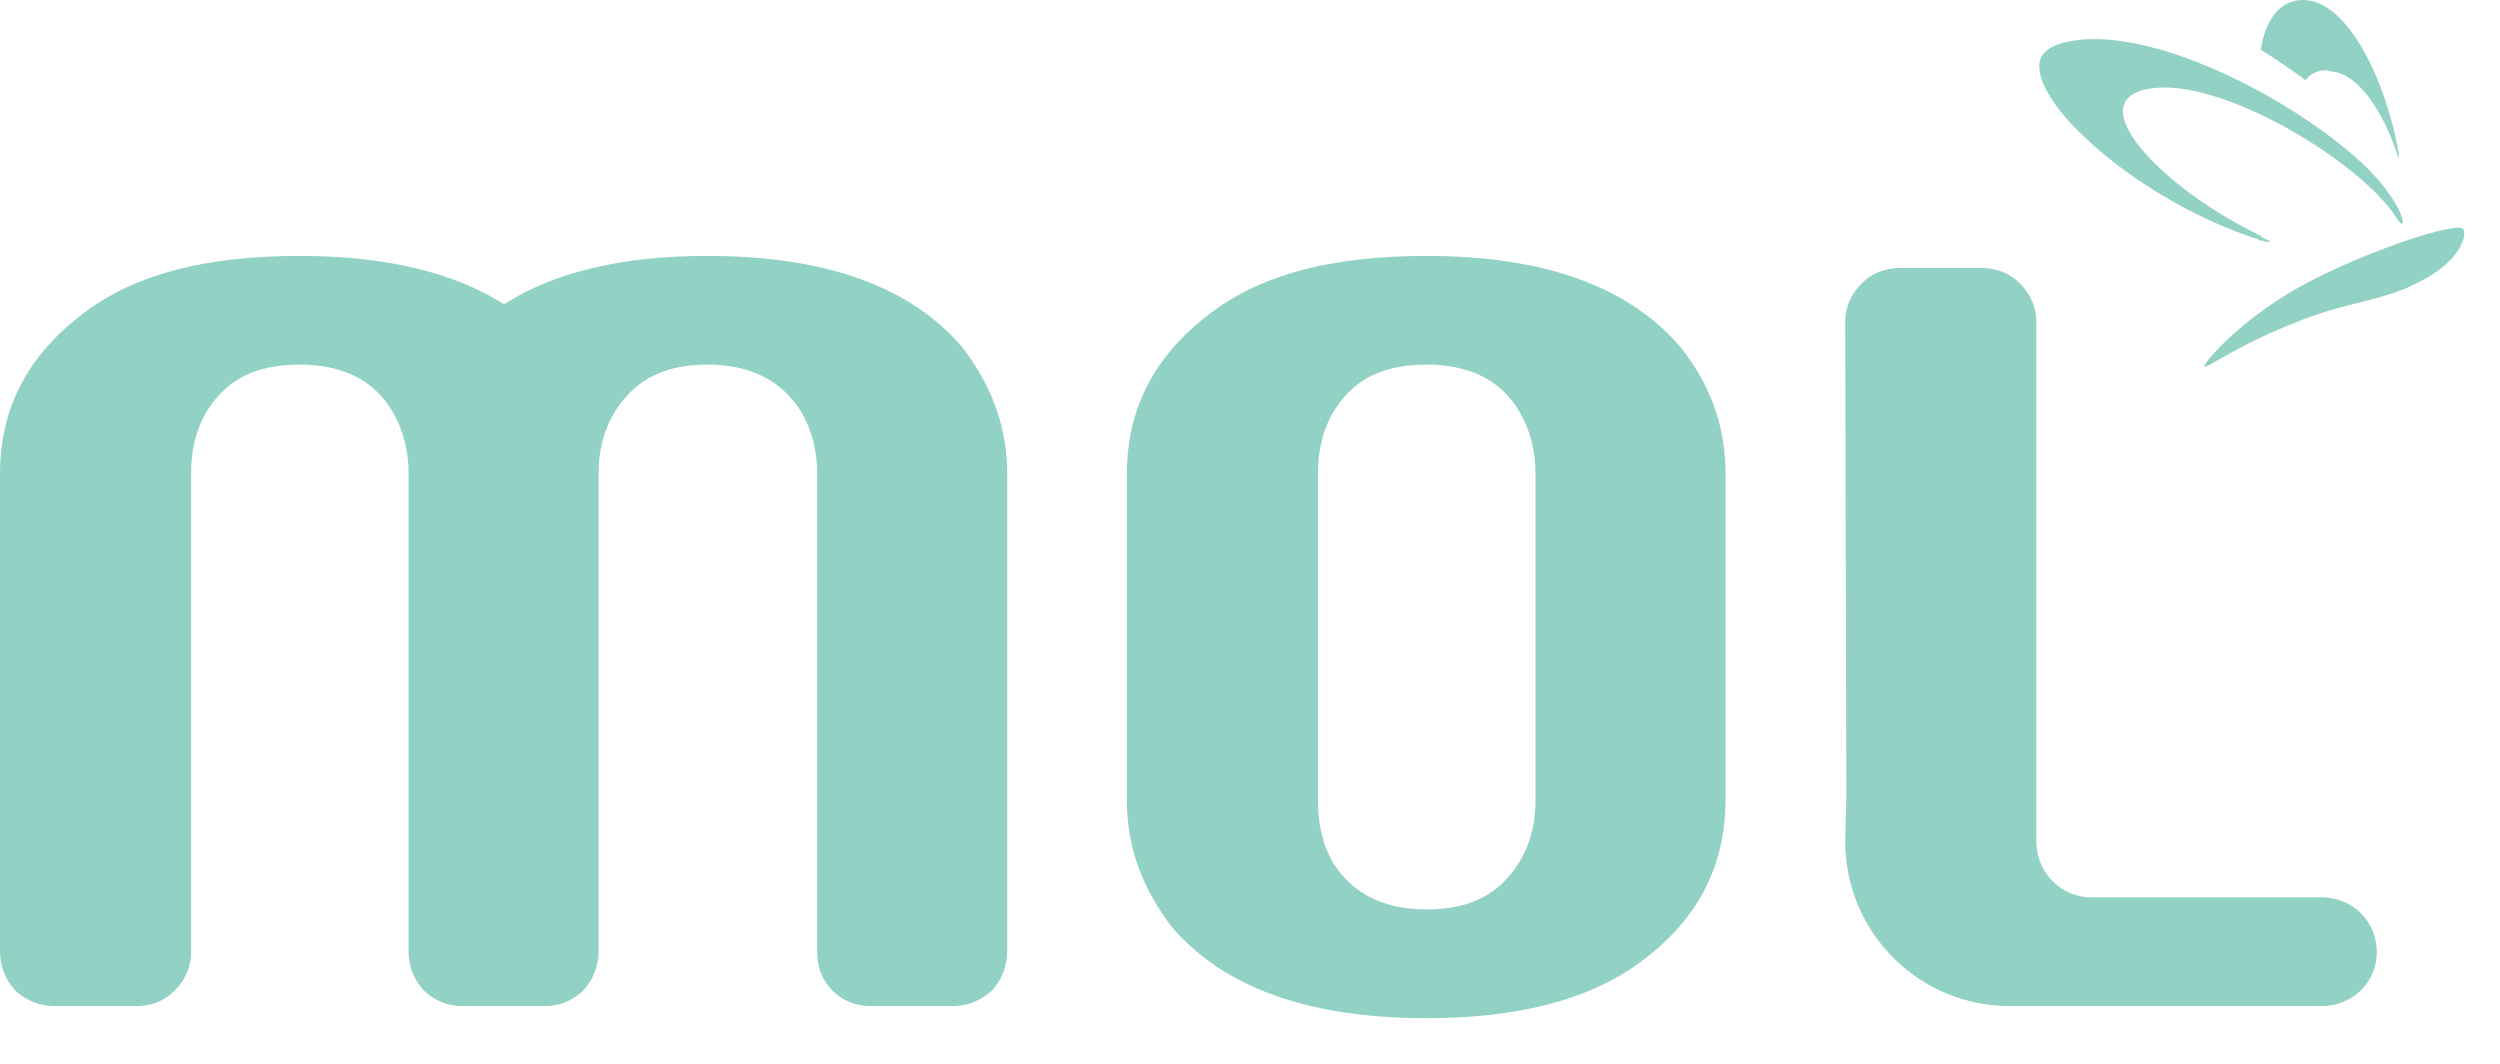 <svg width="47" height="20" viewBox="0 0 47 20" fill="none" xmlns="http://www.w3.org/2000/svg">
<path d="M45.056 2.87C44.808 2.106 44.312 1.342 43.796 1.342C43.776 1.322 43.755 1.322 43.714 1.322C43.548 1.322 43.425 1.404 43.342 1.507C43.074 1.301 42.785 1.115 42.495 0.929C42.516 0.888 42.516 0.867 42.516 0.847C42.619 0.351 42.867 0 43.301 0C44.003 0 44.643 1.094 44.953 2.251C45.014 2.457 45.056 2.664 45.097 2.891C45.097 2.891 45.097 2.911 45.097 2.932C45.097 2.994 45.077 2.953 45.056 2.87L45.056 2.87Z" fill="#91D2C4"/>
<path d="M45.035 4.068C44.374 3.056 41.876 1.528 40.534 1.652C38.965 1.796 40.637 3.552 42.516 4.439V4.46C42.723 4.543 42.723 4.584 42.516 4.522C42.495 4.522 42.475 4.522 42.454 4.501C41.174 4.088 39.894 3.283 39.109 2.498C38.799 2.209 38.593 1.92 38.448 1.652C38.345 1.425 38.304 1.239 38.366 1.094C38.448 0.908 38.696 0.785 39.15 0.743C40.699 0.619 43.115 1.879 44.395 3.056C44.705 3.345 44.932 3.634 45.077 3.903C45.221 4.171 45.2 4.336 45.035 4.068V4.068Z" fill="#91D2C4"/>
<path d="M46.316 4.316C46.254 4.13 44.437 4.729 43.239 5.389C42.062 6.05 41.401 6.855 41.442 6.897C41.463 6.938 42.124 6.463 43.136 6.071C44.127 5.658 44.788 5.678 45.51 5.286C46.233 4.914 46.377 4.46 46.316 4.316V4.316Z" fill="#91D2C4"/>
<path fill-rule="evenodd" clip-rule="evenodd" d="M18.935 8.9C18.935 8.032 18.646 7.248 18.088 6.525C17.118 5.389 15.528 4.811 13.298 4.811C11.687 4.811 10.407 5.121 9.478 5.72C8.528 5.121 7.248 4.811 5.637 4.811C3.903 4.811 2.581 5.142 1.631 5.844C0.557 6.628 0 7.64 0 8.9V17.882C0 18.171 0.103 18.419 0.289 18.625C0.496 18.811 0.743 18.914 1.032 18.914H2.56C2.85 18.914 3.097 18.811 3.283 18.625C3.49 18.419 3.593 18.171 3.593 17.882V8.9C3.593 8.28 3.779 7.764 4.171 7.372C4.522 7.021 4.997 6.855 5.637 6.855C6.442 6.855 7.021 7.145 7.372 7.723C7.578 8.074 7.681 8.466 7.681 8.9V17.882C7.681 18.171 7.785 18.419 7.97 18.625C8.177 18.811 8.404 18.914 8.693 18.914H10.242C10.531 18.914 10.758 18.811 10.964 18.625C11.15 18.419 11.254 18.171 11.254 17.882V8.9C11.254 8.28 11.46 7.764 11.852 7.372C12.204 7.021 12.678 6.855 13.298 6.855C14.103 6.855 14.681 7.145 15.053 7.723C15.259 8.074 15.363 8.466 15.363 8.9V17.882C15.363 18.171 15.445 18.419 15.652 18.625C15.838 18.811 16.085 18.914 16.375 18.914H17.903C18.192 18.914 18.439 18.811 18.646 18.625C18.832 18.419 18.935 18.171 18.935 17.882V8.9V8.9Z" fill="#91D2C4"/>
<path fill-rule="evenodd" clip-rule="evenodd" d="M28.867 15.053C28.867 15.672 28.661 16.189 28.268 16.581C27.917 16.932 27.442 17.097 26.823 17.097C26.018 17.097 25.439 16.808 25.068 16.23C24.861 15.879 24.779 15.487 24.779 15.053V8.9C24.779 8.28 24.965 7.764 25.357 7.372C25.708 7.021 26.183 6.855 26.823 6.855C27.628 6.855 28.206 7.145 28.557 7.723C28.764 8.074 28.867 8.466 28.867 8.9V15.053V15.053ZM31.593 6.525C30.622 5.389 29.032 4.811 26.823 4.811C25.088 4.811 23.767 5.142 22.817 5.844C21.743 6.628 21.186 7.64 21.186 8.9V15.053C21.186 15.92 21.475 16.705 22.032 17.428C23.003 18.563 24.593 19.142 26.823 19.142C28.537 19.142 29.879 18.791 30.808 18.109C31.902 17.324 32.439 16.292 32.439 15.053V8.9C32.439 8.032 32.171 7.248 31.593 6.525V6.525Z" fill="#91D2C4"/>
<path fill-rule="evenodd" clip-rule="evenodd" d="M43.652 16.87H39.315C38.737 16.87 38.283 16.395 38.283 15.817V6.05C38.283 5.782 38.18 5.534 37.973 5.327C37.788 5.142 37.54 5.038 37.251 5.038H35.722C35.434 5.038 35.186 5.142 35 5.327C34.793 5.534 34.69 5.782 34.69 6.05L34.711 14.95L34.69 15.817C34.69 17.531 36.074 18.914 37.787 18.914H43.652C44.23 18.914 44.684 18.46 44.684 17.903C44.684 17.324 44.23 16.87 43.652 16.87V16.87Z" fill="#91D2C4"/>
</svg>
